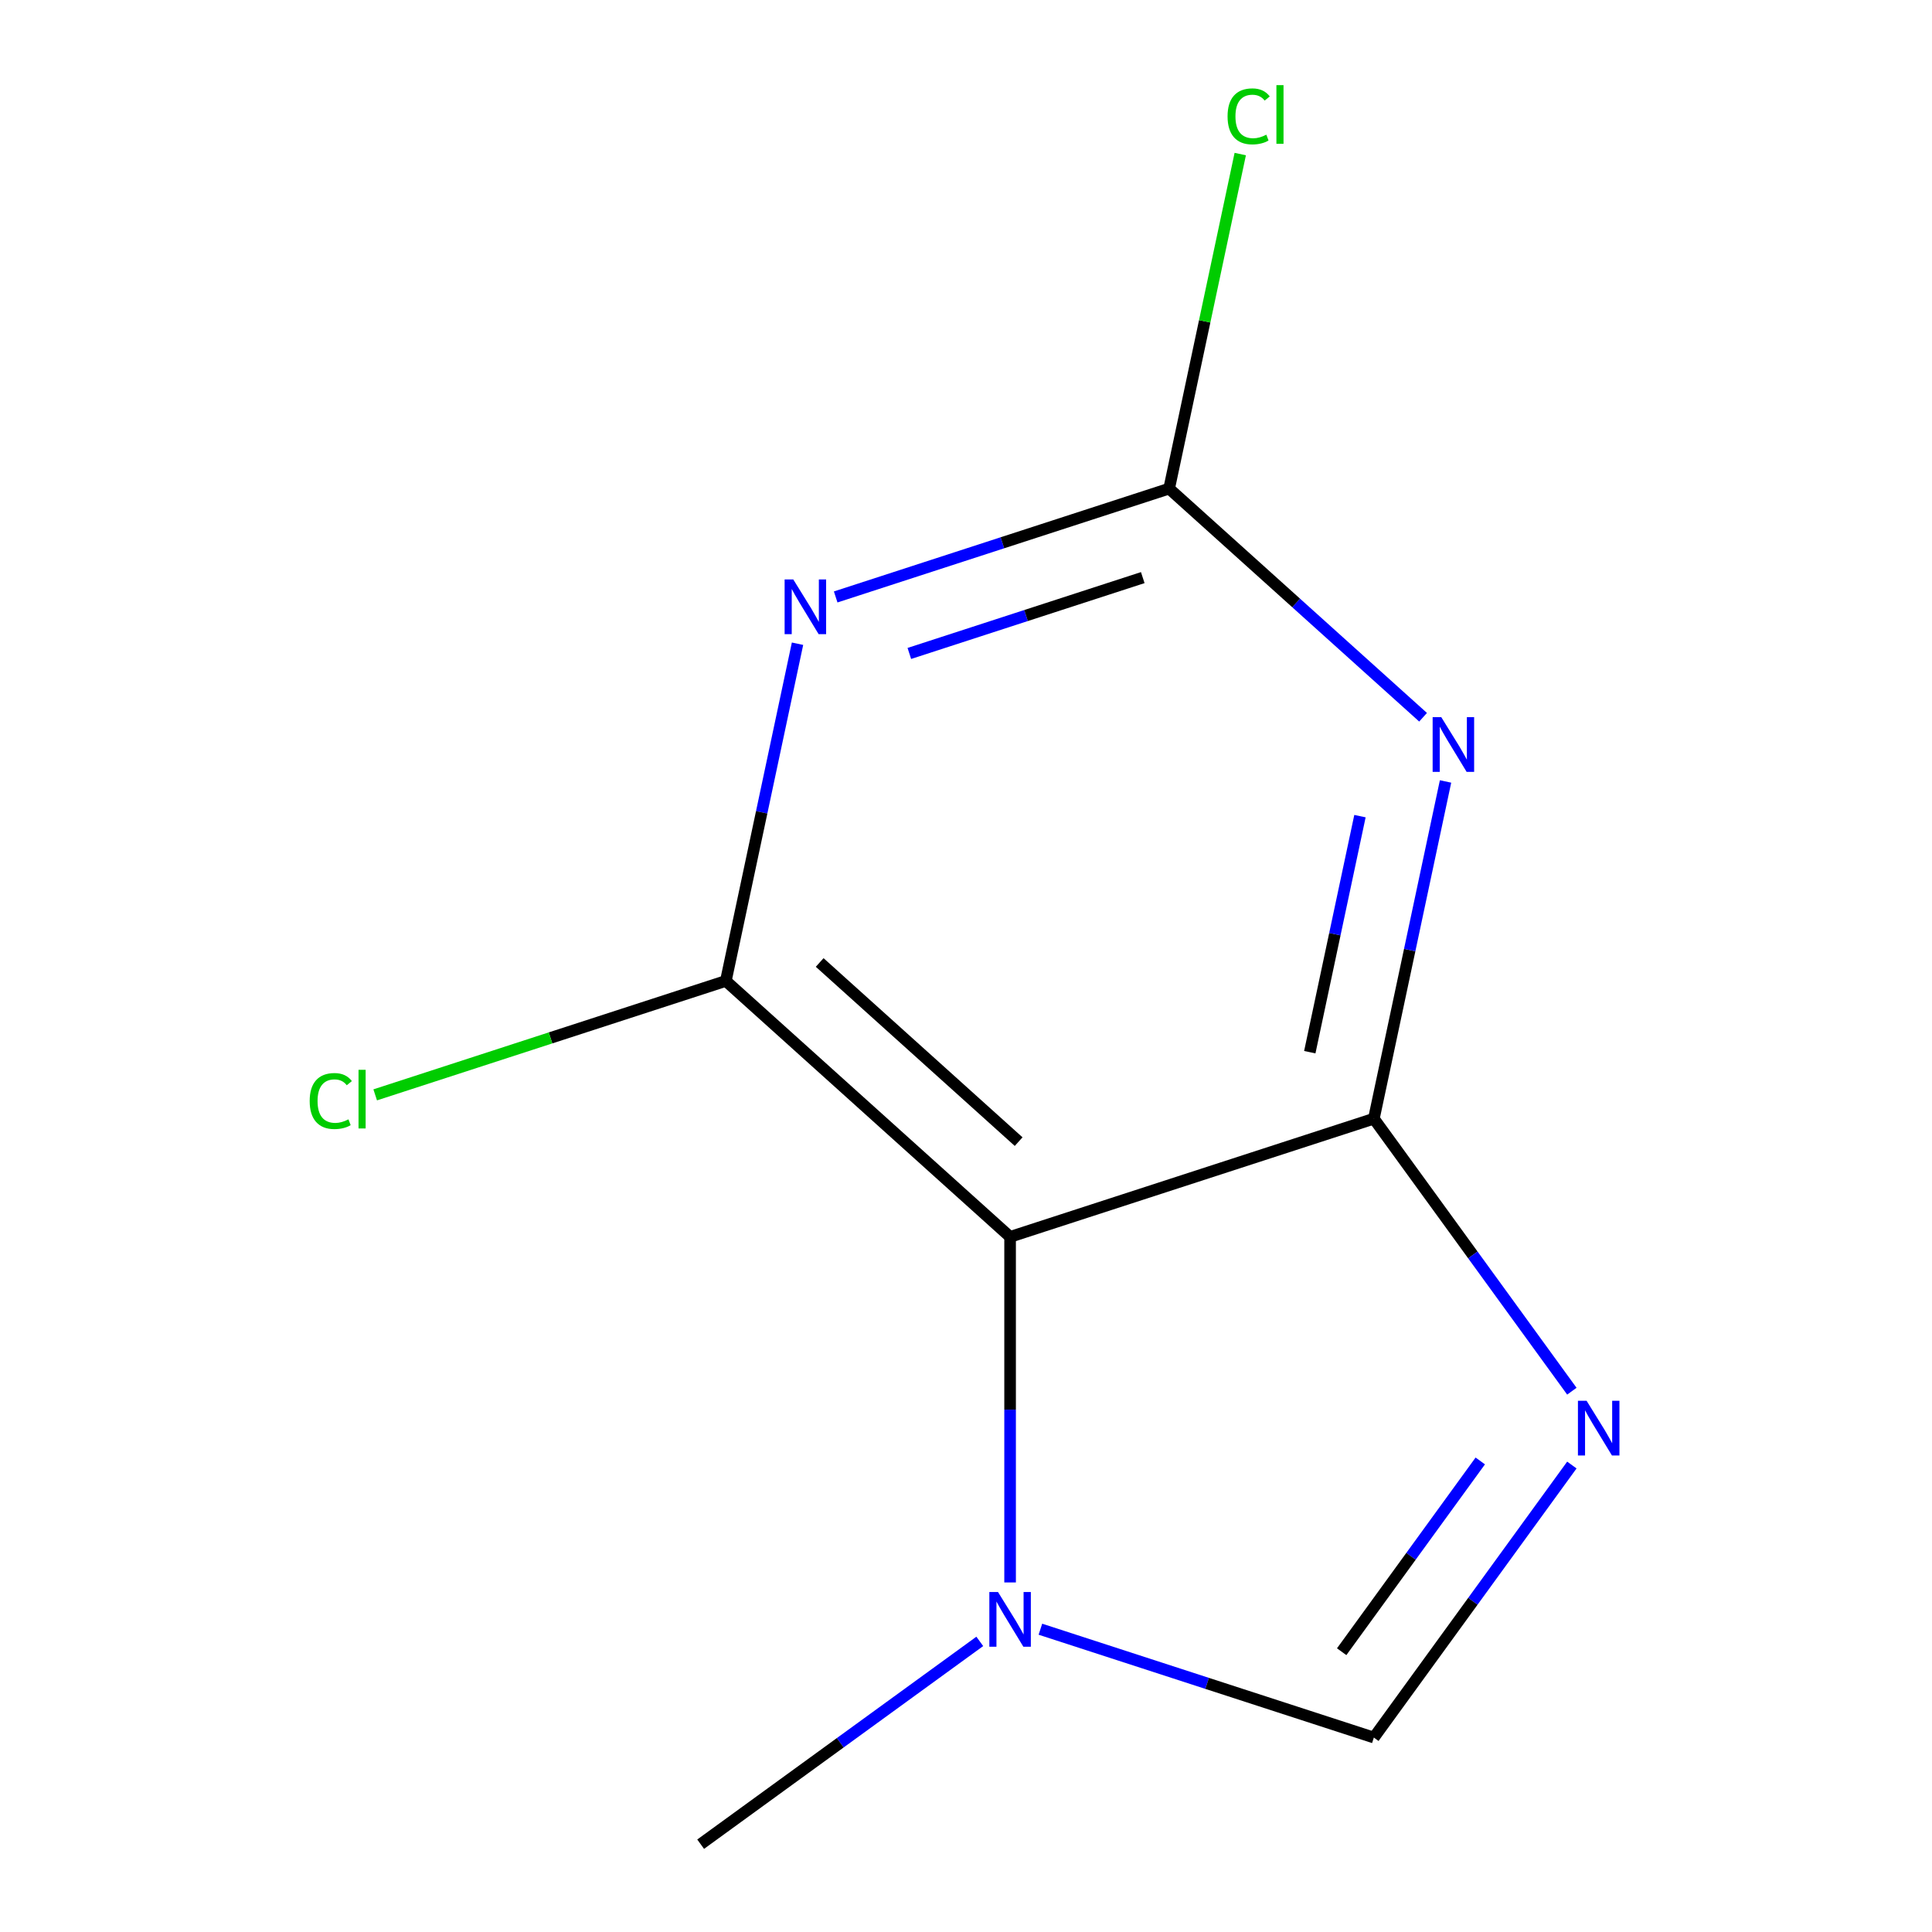 <?xml version='1.0' encoding='iso-8859-1'?>
<svg version='1.1' baseProfile='full'
              xmlns='http://www.w3.org/2000/svg'
                      xmlns:rdkit='http://www.rdkit.org/xml'
                      xmlns:xlink='http://www.w3.org/1999/xlink'
                  xml:space='preserve'
width='1000px' height='1000px' viewBox='0 0 1000 1000'>
<!-- END OF HEADER -->
<rect style='opacity:1.0;fill:#FFFFFF;stroke:none' width='1000' height='1000' x='0' y='0'> </rect>
<path class='bond-0' d='M 711.109,579.024 L 729.659,491.753' style='fill:none;fill-rule:evenodd;stroke:#000000;stroke-width:6px;stroke-linecap:butt;stroke-linejoin:miter;stroke-opacity:1' />
<path class='bond-0' d='M 729.659,491.753 L 748.209,404.483' style='fill:none;fill-rule:evenodd;stroke:#0000FF;stroke-width:6px;stroke-linecap:butt;stroke-linejoin:miter;stroke-opacity:1' />
<path class='bond-0' d='M 677.944,544.61 L 690.929,483.521' style='fill:none;fill-rule:evenodd;stroke:#000000;stroke-width:6px;stroke-linecap:butt;stroke-linejoin:miter;stroke-opacity:1' />
<path class='bond-0' d='M 690.929,483.521 L 703.914,422.432' style='fill:none;fill-rule:evenodd;stroke:#0000FF;stroke-width:6px;stroke-linecap:butt;stroke-linejoin:miter;stroke-opacity:1' />
<path class='bond-1' d='M 711.109,579.024 L 522.823,640.202' style='fill:none;fill-rule:evenodd;stroke:#000000;stroke-width:6px;stroke-linecap:butt;stroke-linejoin:miter;stroke-opacity:1' />
<path class='bond-3' d='M 711.109,579.024 L 762.351,649.552' style='fill:none;fill-rule:evenodd;stroke:#000000;stroke-width:6px;stroke-linecap:butt;stroke-linejoin:miter;stroke-opacity:1' />
<path class='bond-3' d='M 762.351,649.552 L 813.593,720.08' style='fill:none;fill-rule:evenodd;stroke:#0000FF;stroke-width:6px;stroke-linecap:butt;stroke-linejoin:miter;stroke-opacity:1' />
<path class='bond-5' d='M 736.581,371.247 L 670.864,312.074' style='fill:none;fill-rule:evenodd;stroke:#0000FF;stroke-width:6px;stroke-linecap:butt;stroke-linejoin:miter;stroke-opacity:1' />
<path class='bond-5' d='M 670.864,312.074 L 605.146,252.901' style='fill:none;fill-rule:evenodd;stroke:#000000;stroke-width:6px;stroke-linecap:butt;stroke-linejoin:miter;stroke-opacity:1' />
<path class='bond-4' d='M 522.823,640.202 L 375.697,507.73' style='fill:none;fill-rule:evenodd;stroke:#000000;stroke-width:6px;stroke-linecap:butt;stroke-linejoin:miter;stroke-opacity:1' />
<path class='bond-4' d='M 527.248,590.906 L 424.261,498.175' style='fill:none;fill-rule:evenodd;stroke:#000000;stroke-width:6px;stroke-linecap:butt;stroke-linejoin:miter;stroke-opacity:1' />
<path class='bond-6' d='M 522.823,640.202 L 522.823,729.635' style='fill:none;fill-rule:evenodd;stroke:#000000;stroke-width:6px;stroke-linecap:butt;stroke-linejoin:miter;stroke-opacity:1' />
<path class='bond-6' d='M 522.823,729.635 L 522.823,819.068' style='fill:none;fill-rule:evenodd;stroke:#0000FF;stroke-width:6px;stroke-linecap:butt;stroke-linejoin:miter;stroke-opacity:1' />
<path class='bond-2' d='M 412.797,333.189 L 394.247,420.459' style='fill:none;fill-rule:evenodd;stroke:#0000FF;stroke-width:6px;stroke-linecap:butt;stroke-linejoin:miter;stroke-opacity:1' />
<path class='bond-2' d='M 394.247,420.459 L 375.697,507.73' style='fill:none;fill-rule:evenodd;stroke:#000000;stroke-width:6px;stroke-linecap:butt;stroke-linejoin:miter;stroke-opacity:1' />
<path class='bond-12' d='M 432.548,308.982 L 518.847,280.942' style='fill:none;fill-rule:evenodd;stroke:#0000FF;stroke-width:6px;stroke-linecap:butt;stroke-linejoin:miter;stroke-opacity:1' />
<path class='bond-12' d='M 518.847,280.942 L 605.146,252.901' style='fill:none;fill-rule:evenodd;stroke:#000000;stroke-width:6px;stroke-linecap:butt;stroke-linejoin:miter;stroke-opacity:1' />
<path class='bond-12' d='M 470.674,338.227 L 531.083,318.599' style='fill:none;fill-rule:evenodd;stroke:#0000FF;stroke-width:6px;stroke-linecap:butt;stroke-linejoin:miter;stroke-opacity:1' />
<path class='bond-12' d='M 531.083,318.599 L 591.492,298.971' style='fill:none;fill-rule:evenodd;stroke:#000000;stroke-width:6px;stroke-linecap:butt;stroke-linejoin:miter;stroke-opacity:1' />
<path class='bond-7' d='M 813.593,758.299 L 762.351,828.828' style='fill:none;fill-rule:evenodd;stroke:#0000FF;stroke-width:6px;stroke-linecap:butt;stroke-linejoin:miter;stroke-opacity:1' />
<path class='bond-7' d='M 762.351,828.828 L 711.109,899.356' style='fill:none;fill-rule:evenodd;stroke:#000000;stroke-width:6px;stroke-linecap:butt;stroke-linejoin:miter;stroke-opacity:1' />
<path class='bond-7' d='M 766.187,756.184 L 730.318,805.554' style='fill:none;fill-rule:evenodd;stroke:#0000FF;stroke-width:6px;stroke-linecap:butt;stroke-linejoin:miter;stroke-opacity:1' />
<path class='bond-7' d='M 730.318,805.554 L 694.449,854.924' style='fill:none;fill-rule:evenodd;stroke:#000000;stroke-width:6px;stroke-linecap:butt;stroke-linejoin:miter;stroke-opacity:1' />
<path class='bond-8' d='M 375.697,507.73 L 284.949,537.216' style='fill:none;fill-rule:evenodd;stroke:#000000;stroke-width:6px;stroke-linecap:butt;stroke-linejoin:miter;stroke-opacity:1' />
<path class='bond-8' d='M 284.949,537.216 L 194.2,566.702' style='fill:none;fill-rule:evenodd;stroke:#00CC00;stroke-width:6px;stroke-linecap:butt;stroke-linejoin:miter;stroke-opacity:1' />
<path class='bond-9' d='M 605.146,252.901 L 623.549,166.321' style='fill:none;fill-rule:evenodd;stroke:#000000;stroke-width:6px;stroke-linecap:butt;stroke-linejoin:miter;stroke-opacity:1' />
<path class='bond-9' d='M 623.549,166.321 L 641.952,79.741' style='fill:none;fill-rule:evenodd;stroke:#00CC00;stroke-width:6px;stroke-linecap:butt;stroke-linejoin:miter;stroke-opacity:1' />
<path class='bond-10' d='M 507.133,849.577 L 434.895,902.061' style='fill:none;fill-rule:evenodd;stroke:#0000FF;stroke-width:6px;stroke-linecap:butt;stroke-linejoin:miter;stroke-opacity:1' />
<path class='bond-10' d='M 434.895,902.061 L 362.656,954.545' style='fill:none;fill-rule:evenodd;stroke:#000000;stroke-width:6px;stroke-linecap:butt;stroke-linejoin:miter;stroke-opacity:1' />
<path class='bond-11' d='M 538.512,843.276 L 624.811,871.316' style='fill:none;fill-rule:evenodd;stroke:#0000FF;stroke-width:6px;stroke-linecap:butt;stroke-linejoin:miter;stroke-opacity:1' />
<path class='bond-11' d='M 624.811,871.316 L 711.109,899.356' style='fill:none;fill-rule:evenodd;stroke:#000000;stroke-width:6px;stroke-linecap:butt;stroke-linejoin:miter;stroke-opacity:1' />
<path  class='atom-1' d='M 746.011 371.213
L 755.291 386.213
Q 756.211 387.693, 757.691 390.373
Q 759.171 393.053, 759.251 393.213
L 759.251 371.213
L 763.011 371.213
L 763.011 399.533
L 759.131 399.533
L 749.171 383.133
Q 748.011 381.213, 746.771 379.013
Q 745.571 376.813, 745.211 376.133
L 745.211 399.533
L 741.531 399.533
L 741.531 371.213
L 746.011 371.213
' fill='#0000FF'/>
<path  class='atom-3' d='M 410.599 299.92
L 419.879 314.92
Q 420.799 316.4, 422.279 319.08
Q 423.759 321.76, 423.839 321.92
L 423.839 299.92
L 427.599 299.92
L 427.599 328.24
L 423.719 328.24
L 413.759 311.84
Q 412.599 309.92, 411.359 307.72
Q 410.159 305.52, 409.799 304.84
L 409.799 328.24
L 406.119 328.24
L 406.119 299.92
L 410.599 299.92
' fill='#0000FF'/>
<path  class='atom-4' d='M 821.217 725.03
L 830.497 740.03
Q 831.417 741.51, 832.897 744.19
Q 834.377 746.87, 834.457 747.03
L 834.457 725.03
L 838.217 725.03
L 838.217 753.35
L 834.337 753.35
L 824.377 736.95
Q 823.217 735.03, 821.977 732.83
Q 820.777 730.63, 820.417 729.95
L 820.417 753.35
L 816.737 753.35
L 816.737 725.03
L 821.217 725.03
' fill='#0000FF'/>
<path  class='atom-7' d='M 516.563 824.018
L 525.843 839.018
Q 526.763 840.498, 528.243 843.178
Q 529.723 845.858, 529.803 846.018
L 529.803 824.018
L 533.563 824.018
L 533.563 852.338
L 529.683 852.338
L 519.723 835.938
Q 518.563 834.018, 517.323 831.818
Q 516.123 829.618, 515.763 828.938
L 515.763 852.338
L 512.083 852.338
L 512.083 824.018
L 516.563 824.018
' fill='#0000FF'/>
<path  class='atom-9' d='M 160.291 569.888
Q 160.291 562.848, 163.571 559.168
Q 166.891 555.448, 173.171 555.448
Q 179.011 555.448, 182.131 559.568
L 179.491 561.728
Q 177.211 558.728, 173.171 558.728
Q 168.891 558.728, 166.611 561.608
Q 164.371 564.448, 164.371 569.888
Q 164.371 575.488, 166.691 578.368
Q 169.051 581.248, 173.611 581.248
Q 176.731 581.248, 180.371 579.368
L 181.491 582.368
Q 180.011 583.328, 177.771 583.888
Q 175.531 584.448, 173.051 584.448
Q 166.891 584.448, 163.571 580.688
Q 160.291 576.928, 160.291 569.888
' fill='#00CC00'/>
<path  class='atom-9' d='M 185.571 553.728
L 189.251 553.728
L 189.251 584.088
L 185.571 584.088
L 185.571 553.728
' fill='#00CC00'/>
<path  class='atom-10' d='M 635.387 60.231
Q 635.387 53.191, 638.667 49.511
Q 641.987 45.791, 648.267 45.791
Q 654.107 45.791, 657.227 49.911
L 654.587 52.071
Q 652.307 49.071, 648.267 49.071
Q 643.987 49.071, 641.707 51.951
Q 639.467 54.791, 639.467 60.231
Q 639.467 65.831, 641.787 68.711
Q 644.147 71.591, 648.707 71.591
Q 651.827 71.591, 655.467 69.711
L 656.587 72.711
Q 655.107 73.671, 652.867 74.231
Q 650.627 74.791, 648.147 74.791
Q 641.987 74.791, 638.667 71.031
Q 635.387 67.271, 635.387 60.231
' fill='#00CC00'/>
<path  class='atom-10' d='M 660.667 44.071
L 664.347 44.071
L 664.347 74.431
L 660.667 74.431
L 660.667 44.071
' fill='#00CC00'/>
</svg>
